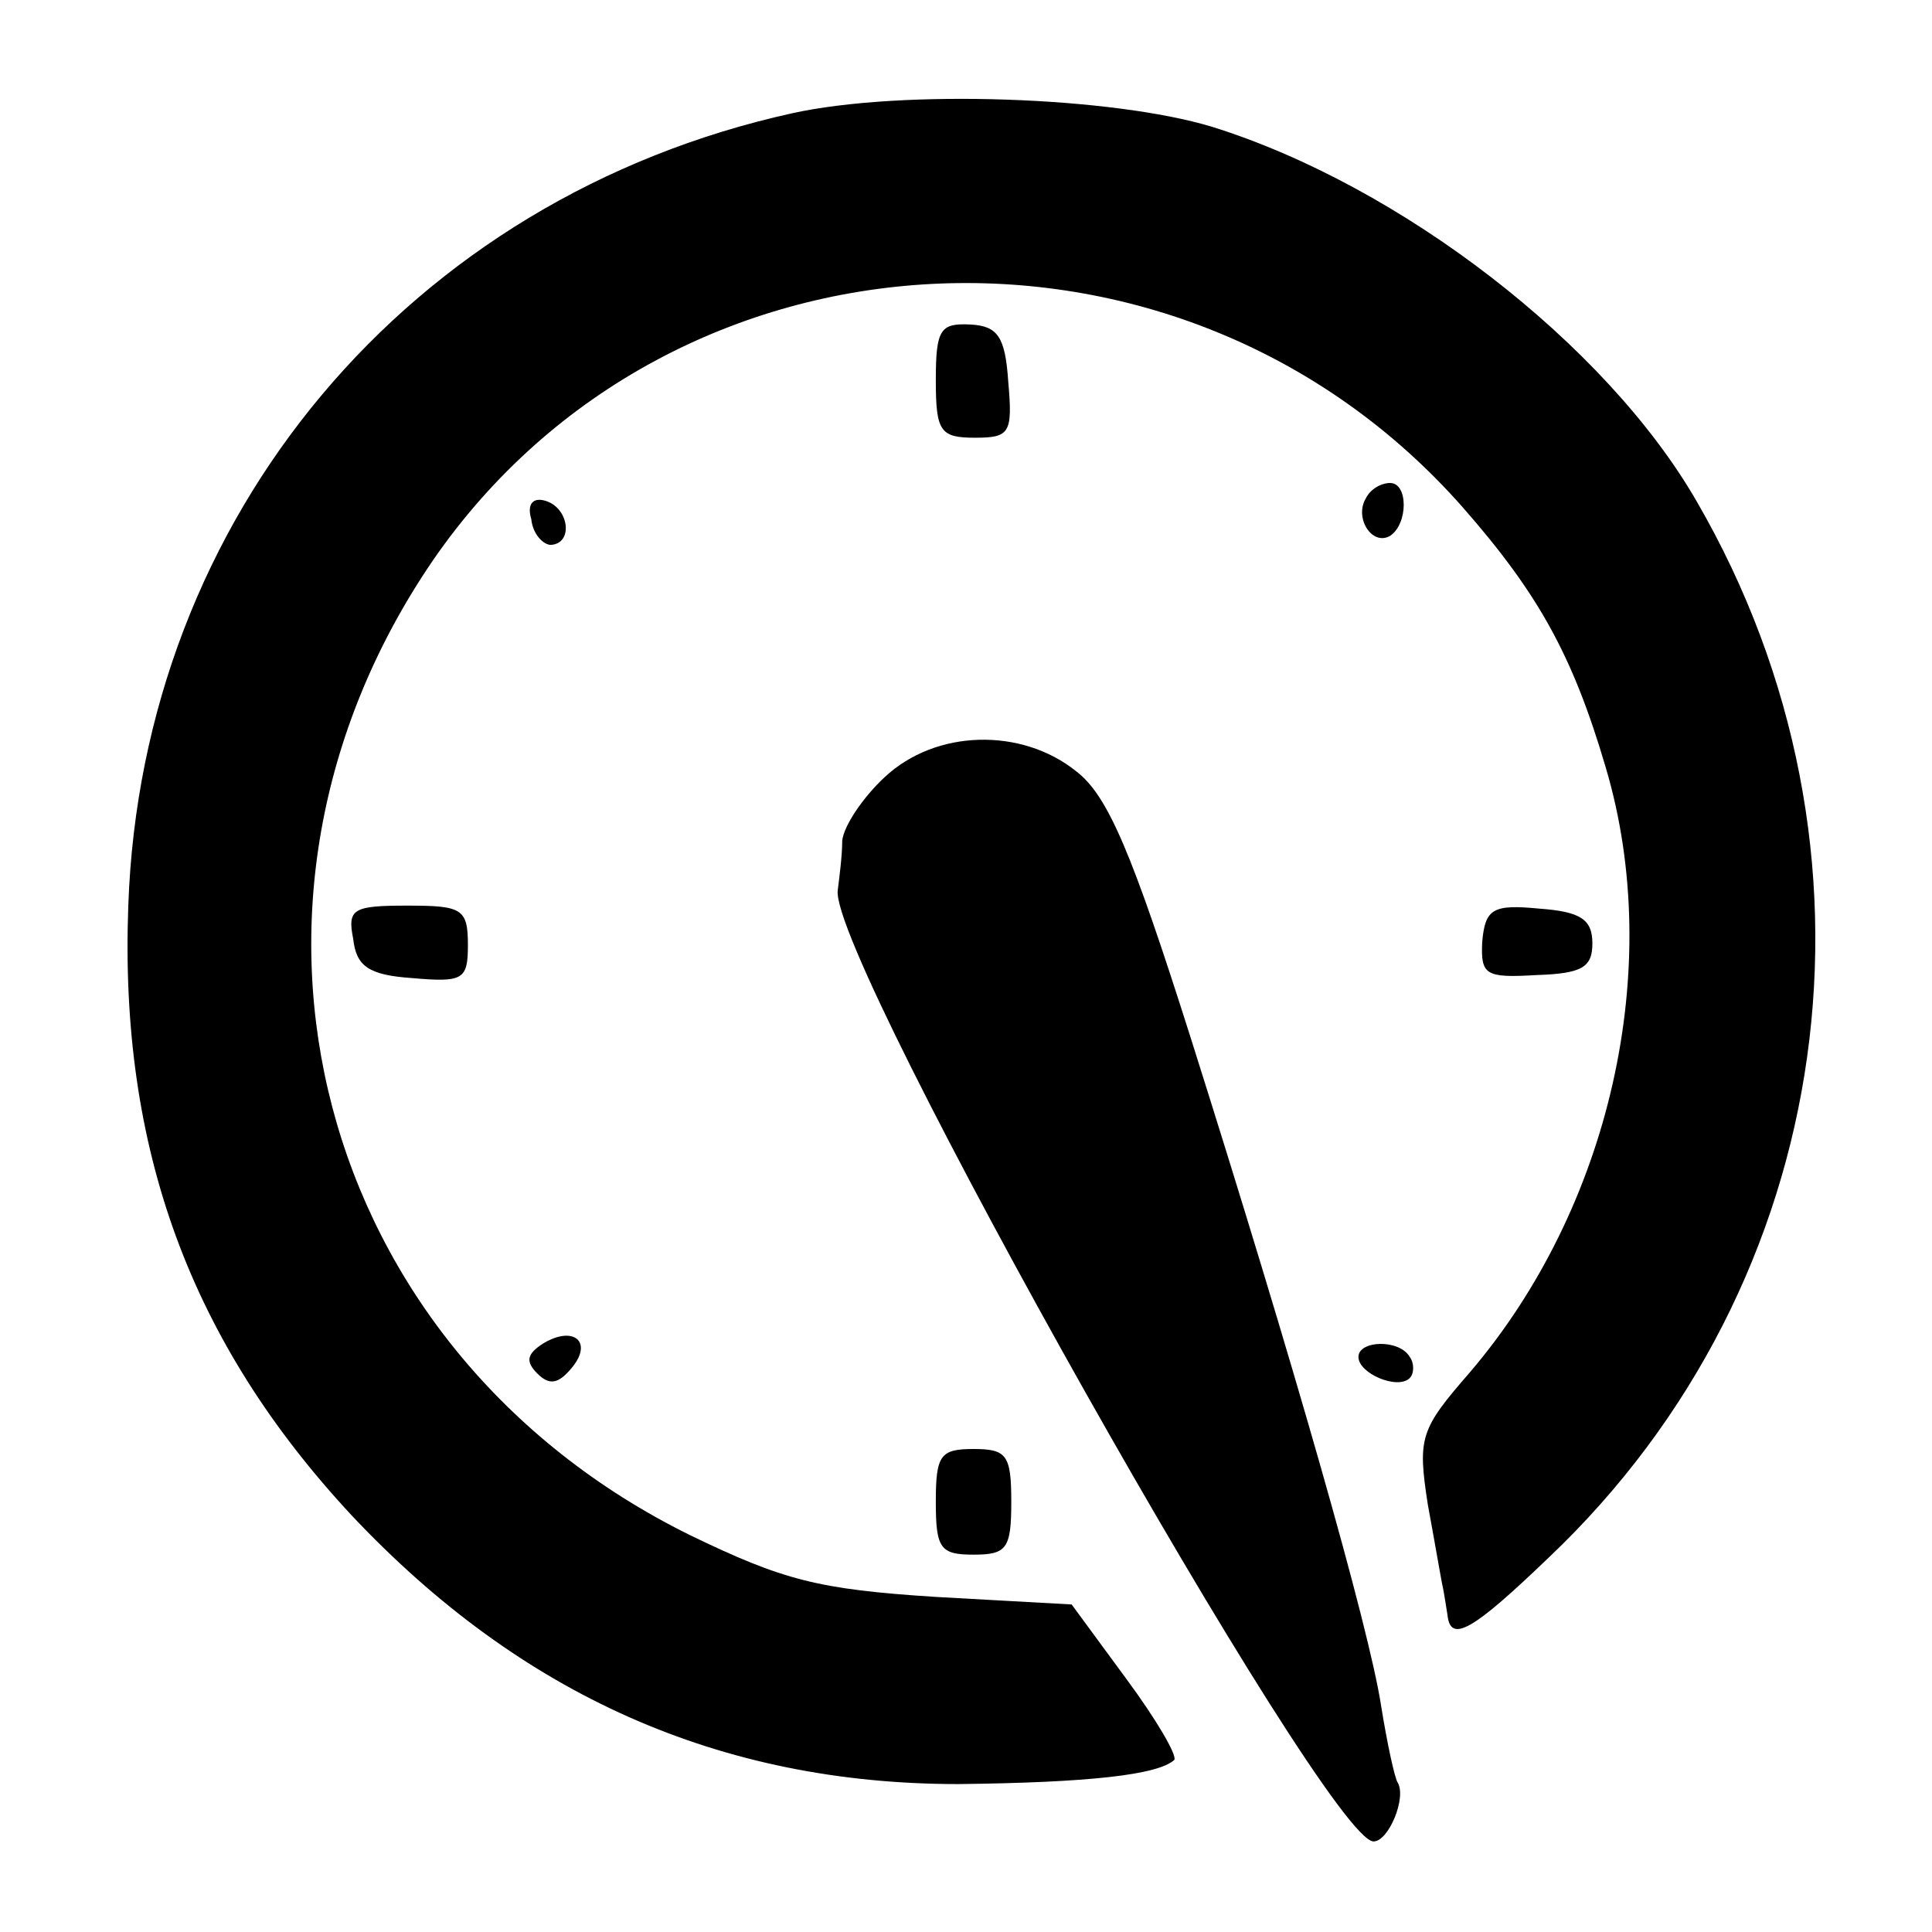 <svg version="1" xmlns="http://www.w3.org/2000/svg" width="170.667" height="170.667" viewBox="0 0 128 128"><path d="M52.5 7.5C27.1 13.1 9.4 34.2 8.5 60c-.6 16.1 4.1 28.9 14.8 40.4 11.2 11.9 24.4 17.8 40.2 17.8 8.6-.1 13.2-.6 14.3-1.6.2-.3-1.2-2.7-3.2-5.4l-3.6-4.9-9-.5c-7.8-.5-10.1-1.1-16.3-4.1-24.9-12.3-32.6-41.8-17-64.6 15.8-22.9 49.5-24.7 68.2-3.5 5 5.7 7.3 9.8 9.5 17.3 3.9 13.2.3 29.1-9 40-3.3 3.8-3.5 4.3-2.8 8.8.5 2.7.9 5.1 1 5.5.1.5.2 1.2.3 1.8.2 1.9 1.7 1 6.7-3.8 19.2-18.2 23.2-46.9 9.8-70-6-10.4-19.6-20.9-32.1-24.8-6.6-2-20.5-2.5-27.8-.9z"/><path d="M62 25.2c0 3.4.3 3.8 2.6 3.8 2.3 0 2.5-.3 2.2-3.7-.2-3-.7-3.7-2.5-3.8-2-.1-2.3.3-2.3 3.7zM90.5 33c-.8 1.3.4 3.2 1.6 2.5 1.2-.8 1.2-3.5 0-3.5-.6 0-1.3.4-1.6 1zm-55.3 1.4c.1 1 .8 1.7 1.3 1.7 1.5-.1 1.2-2.4-.3-2.9-.9-.3-1.3.2-1 1.2zm23.4 17.1c-1.4 1.3-2.7 3.2-2.8 4.2 0 1-.2 2.5-.3 3.3-.5 4.6 32.4 63 35.5 63 1 0 2.2-2.9 1.6-3.9-.2-.3-.7-2.6-1.1-5.1-.8-5.2-5.8-22.7-12.6-44.2-3.9-12.3-5.5-16.1-7.6-17.7-3.6-2.9-9.3-2.8-12.7.4zM23.4 62.2c.2 1.8 1 2.4 3.9 2.6 3.4.3 3.7.1 3.7-2.2 0-2.4-.4-2.6-4-2.6s-4 .2-3.6 2.2zm74.8.2c-.1 2.2.2 2.4 3.6 2.2 3-.1 3.7-.5 3.7-2.1s-.8-2.1-3.5-2.3c-3.1-.3-3.6 0-3.8 2.2zM36 89c-1.1.7-1.2 1.2-.4 2 .8.8 1.4.7 2.3-.4 1.4-1.7.1-2.8-1.9-1.6zm54 .9c0 1.1 2.6 2.2 3.4 1.4.3-.3.3-1 0-1.4-.7-1.2-3.4-1.1-3.4 0zm-28 9.6c0 3.1.3 3.5 2.5 3.5s2.5-.4 2.5-3.5-.3-3.5-2.5-3.5-2.5.4-2.5 3.5z"/></svg>
